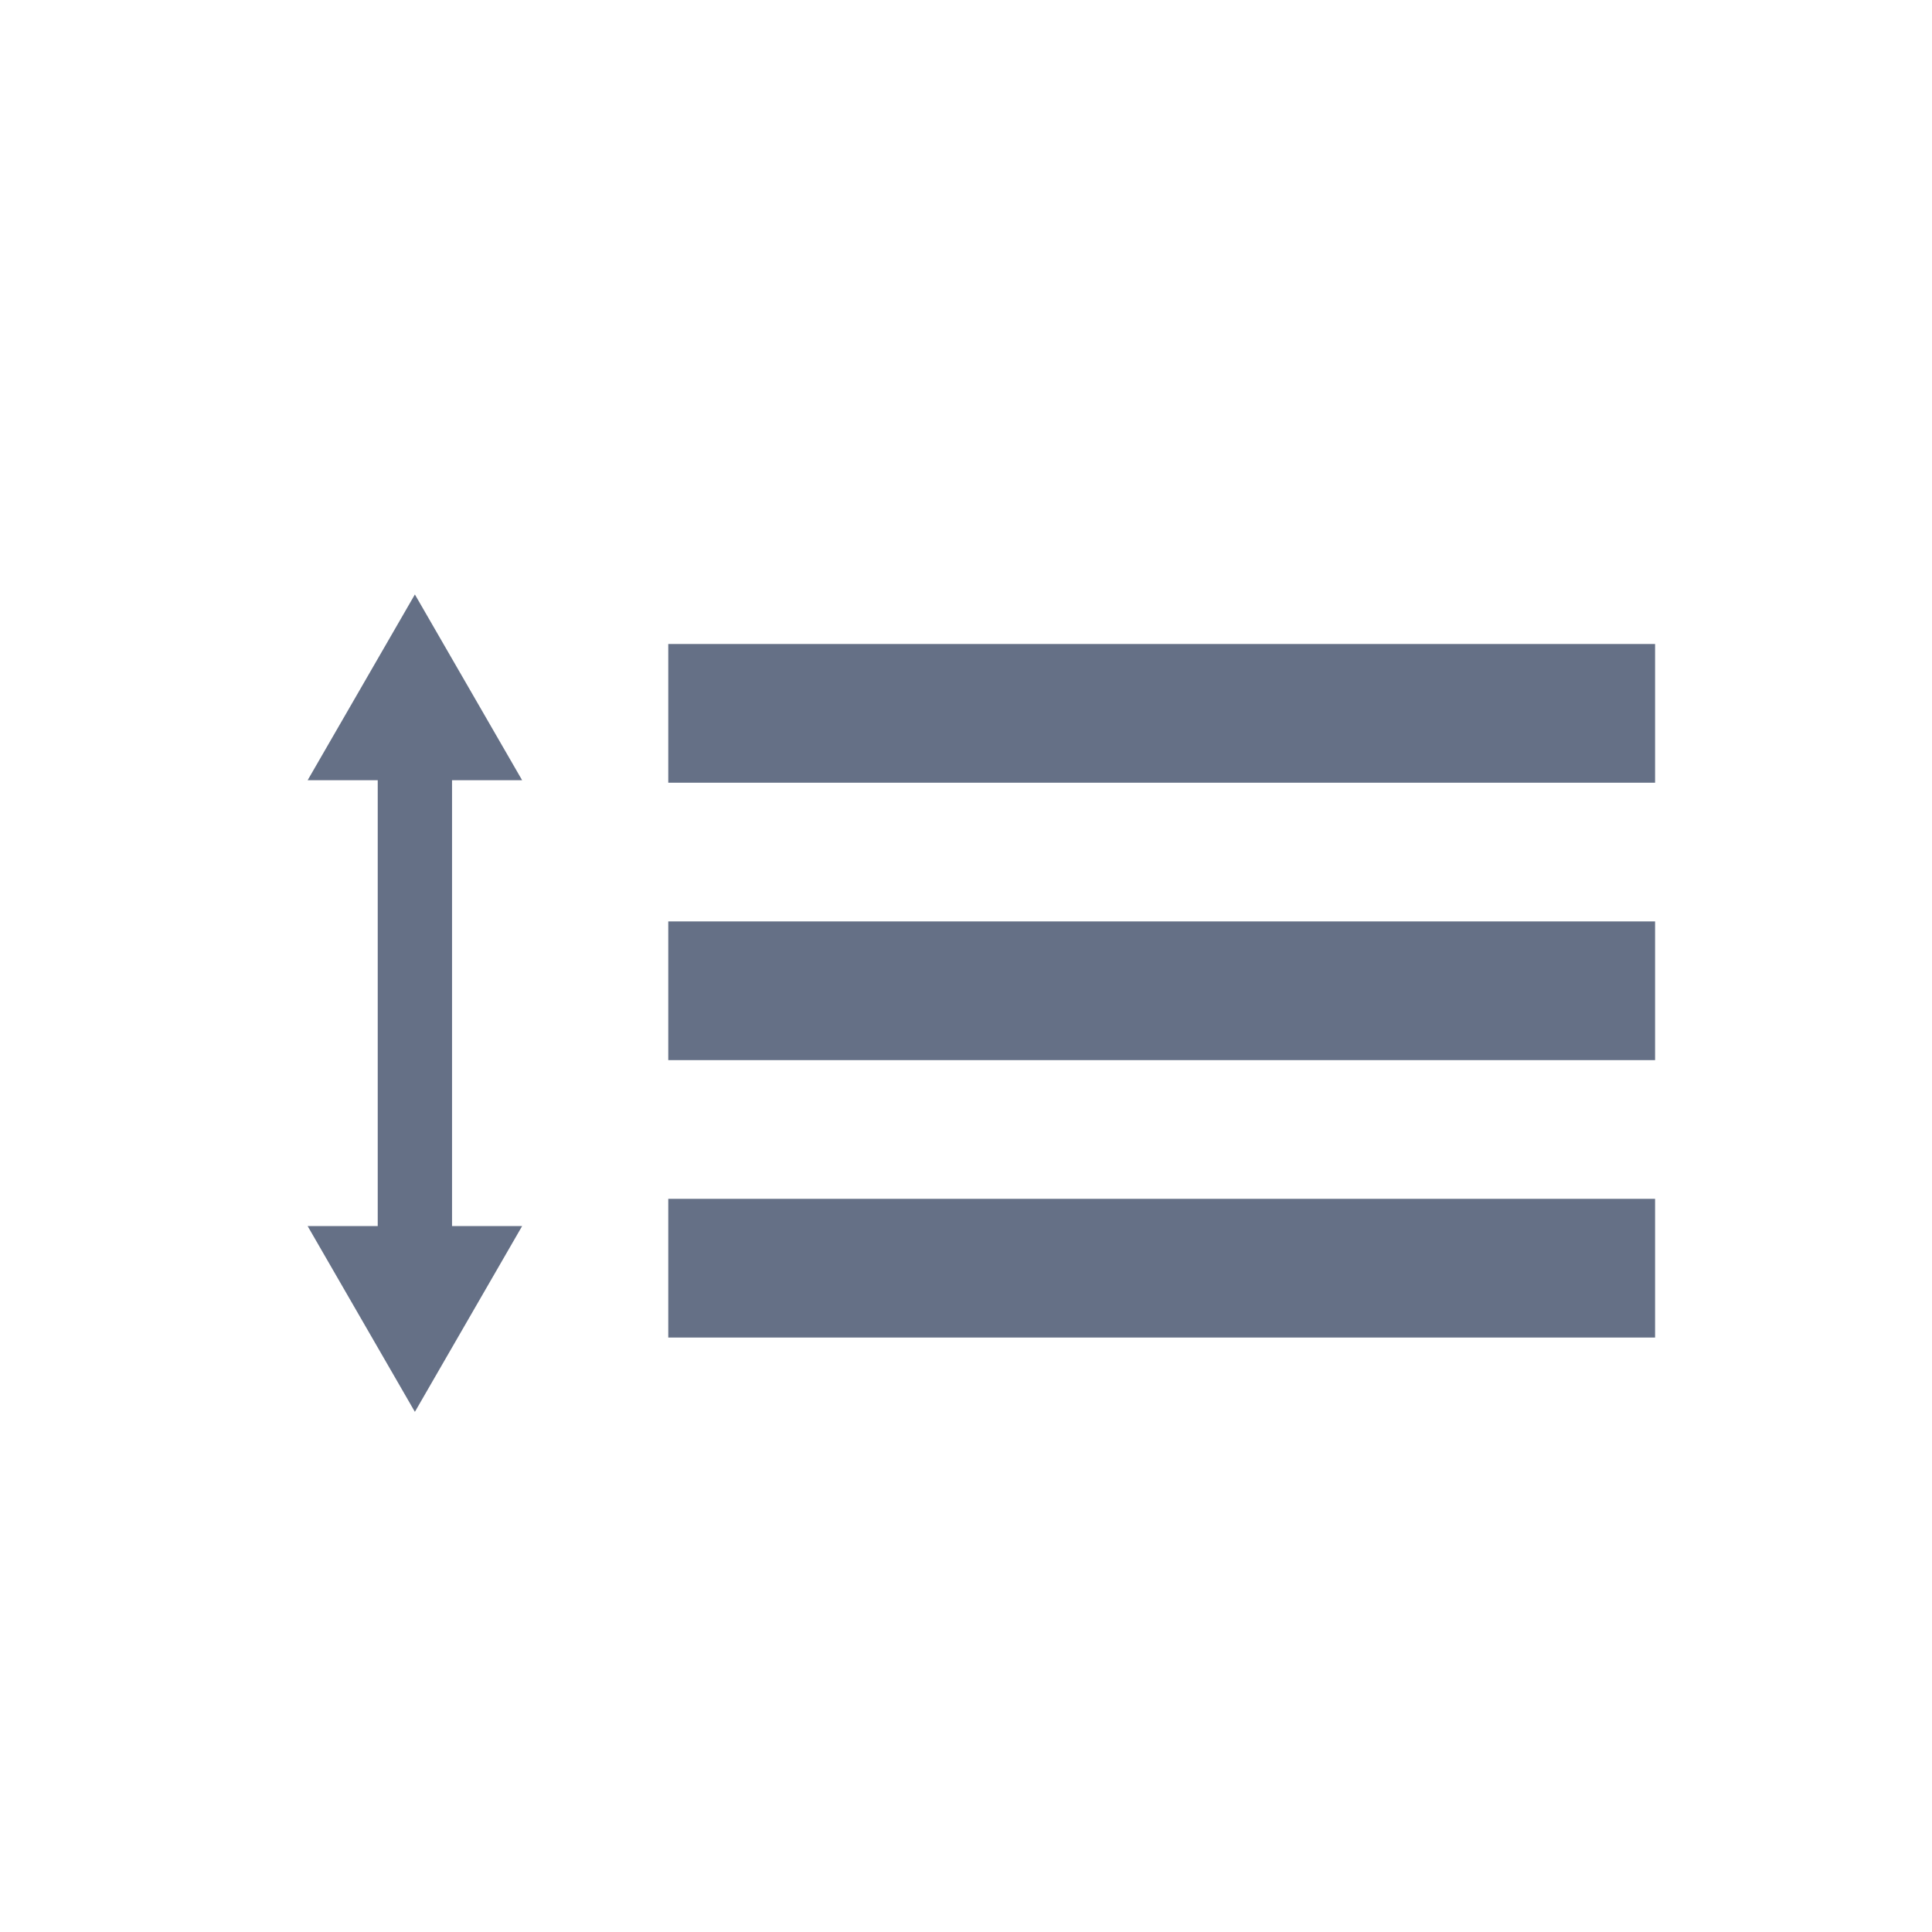 <?xml version="1.0" encoding="UTF-8"?><svg id="l1" xmlns="http://www.w3.org/2000/svg" viewBox="0 0 78 78"><defs><style>.cls-1{fill:#657086;}</style></defs><rect class="cls-1" x="26.98" y="26" width="39.84" height="5.6"/><rect class="cls-1" x="26.98" y="37.2" width="39.84" height="5.6"/><rect class="cls-1" x="26.98" y="48.4" width="39.84" height="5.6"/><polygon class="cls-1" points="18.25 31.5 21.08 31.5 16.75 24 12.42 31.5 15.25 31.5 15.25 49.5 12.42 49.5 16.75 57 21.08 49.5 18.25 49.5 18.25 31.5"/></svg>